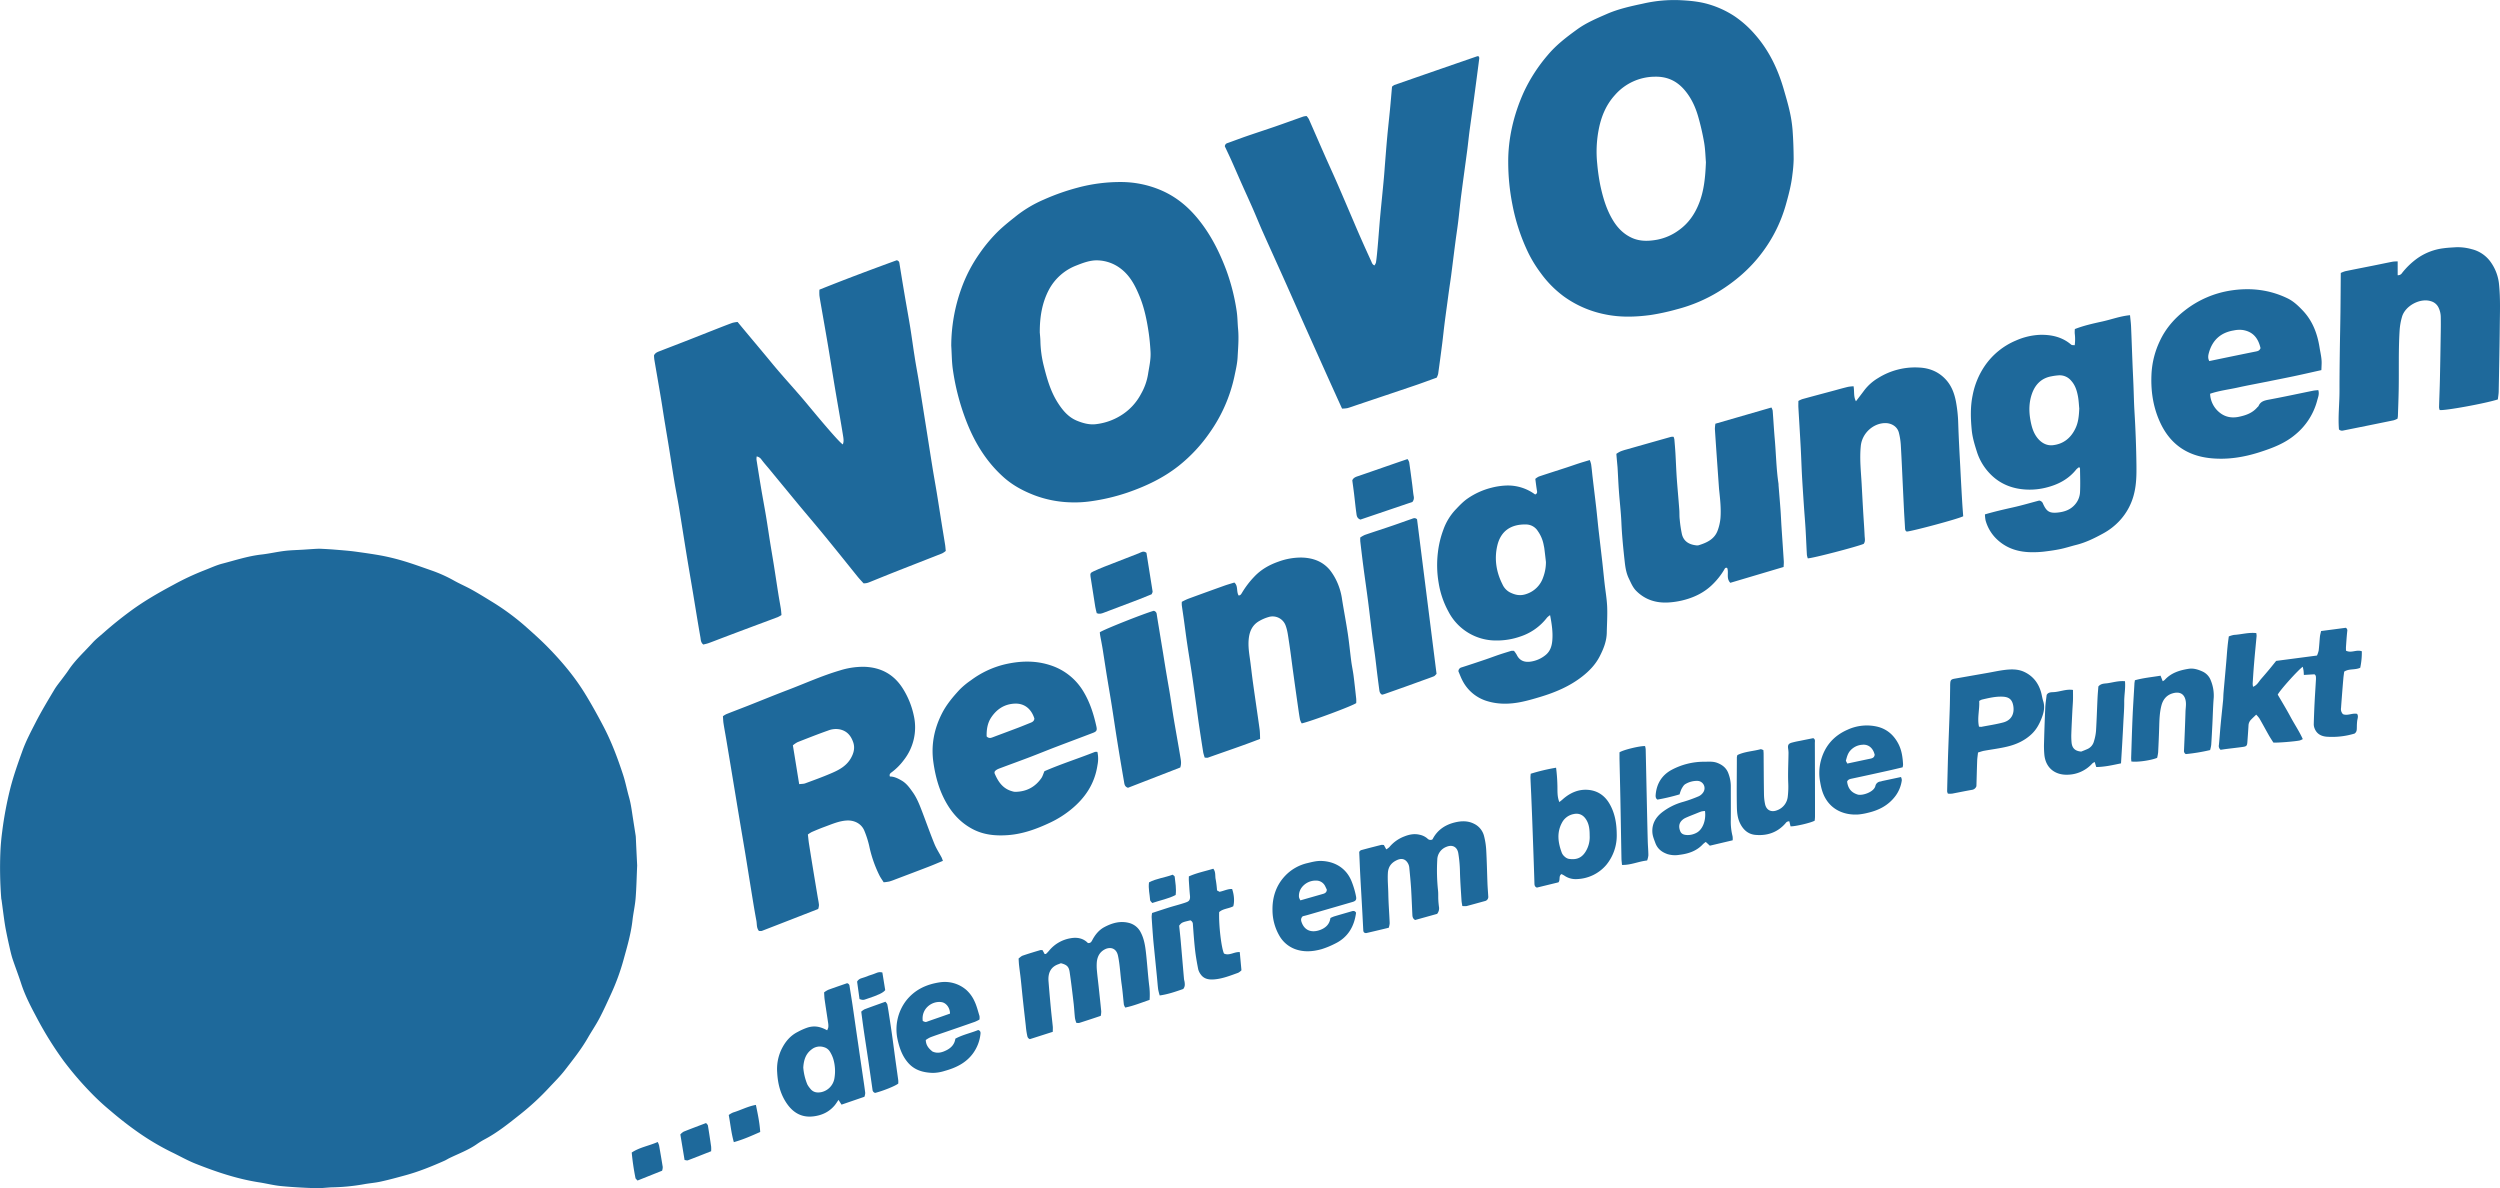 <svg xmlns="http://www.w3.org/2000/svg" viewBox="0 0 2000 950.58"><defs><style>.cls-1{fill:#1e699b;}</style></defs><g id="Ebene_2" data-name="Ebene 2"><g id="Ebene_2-2" data-name="Ebene 2"><path class="cls-1" d="M509.73,692.36c-.39,8.88-.55,17.54-1.23,26.16-.47,5.93-1.84,11.8-2.51,17.72-1.2,10.61-4.17,20.82-7,31a179.47,179.47,0,0,1-9.89,27.36c-3.05,6.67-6.06,13.36-9.46,19.85-2.84,5.42-6.31,10.51-9.37,15.82C465,839.48,458.41,847.69,452,856c-3.88,5.05-8.49,9.56-12.85,14.24a204.69,204.69,0,0,1-22.57,20.9c-9.26,7.35-18.46,14.84-29,20.4a62.2,62.2,0,0,0-6.45,4c-6.74,4.65-14.41,7.43-21.7,11-1.31.64-2.55,1.47-3.88,2.06-10.21,4.51-20.54,8.73-31.34,11.66-6.51,1.77-13,3.58-19.59,5-4.38,1-8.91,1.28-13.34,2.1A161.8,161.8,0,0,1,266,949.87c-4.52.11-9,.84-13.54.68-9.18-.31-18.37-.8-27.51-1.68-5.77-.55-11.44-2-17.19-2.92-17.79-2.7-34.72-8.41-51.33-15-6.66-2.65-12.93-6.28-19.42-9.37a203.69,203.69,0,0,1-25.77-15.22,284.45,284.45,0,0,1-22.7-17.6,190.87,190.87,0,0,1-16.11-14.9,262.85,262.85,0,0,1-21.53-25.17,278.66,278.66,0,0,1-21.49-34.53c-4.74-8.87-9.44-17.85-12.55-27.53-2.15-6.66-4.72-13.19-6.92-19.84-1-3.14-1.71-6.4-2.44-9.62-1-4.38-1.93-8.78-2.79-13.18-.56-2.86-1-5.74-1.41-8.63-.7-5-1.33-10-2-15-.07-.52-.26-1-.3-1.56a315.45,315.45,0,0,1-.7-37c.23-5.55.74-11.1,1.47-16.6a292.49,292.49,0,0,1,6.51-34.68c2.62-10.19,6.12-20.05,9.68-29.92,2.8-7.78,6.64-15,10.38-22.33,4.6-9,9.82-17.66,15-26.33,2-3.41,4.66-6.47,7-9.69,1.49-2,3.05-4,4.46-6.13C60.21,528,67.49,521.46,74,514.27c2.66-2.95,5.88-5.4,8.87-8.06,7-6.2,14.24-12,21.78-17.54,10.89-8,22.55-14.64,34.42-21a208.21,208.21,0,0,1,24.21-11.34c4.85-1.84,9.58-4.13,14.57-5.42,10.39-2.7,20.62-6.09,31.38-7.3,6.19-.7,12.3-2.14,18.49-2.89,5-.61,10-.67,15.06-1,3.44-.22,6.88-.48,10.32-.66a40.36,40.36,0,0,1,4.4,0c3.59.19,7.18.38,10.75.68,5.29.44,10.6.83,15.86,1.52,7.23,1,14.47,2,21.63,3.33a177.48,177.48,0,0,1,17.74,4.42c7.23,2.19,14.35,4.79,21.49,7.28a111.85,111.85,0,0,1,18.19,8.16c4.63,2.61,9.55,4.69,14.2,7.27,5.24,2.91,10.34,6.06,15.45,9.2a195.33,195.33,0,0,1,26.47,19.23c6.8,6,13.56,12,19.87,18.52,10.78,11.09,20.68,22.95,28.8,36.15,5.23,8.51,10.06,17.25,14.71,26.11,6.52,12.42,11.4,25.46,15.75,38.72,1.94,5.89,3.09,12,4.79,18,1.57,5.51,2.25,11.17,3.13,16.79.73,4.72,1.48,9.42,2.21,14.14.08.52.1,1.06.13,1.59C509,677.69,509.38,685.13,509.73,692.36Z"/><path class="cls-1" d="M523.22,284.27c1-2,2.65-2.61,4.25-3.24,6.94-2.7,13.9-5.35,20.83-8.06,8.68-3.39,17.33-6.83,26-10.24,3.84-1.5,7.67-3,11.55-4.42a25.05,25.05,0,0,1,4.22-.74c9.16,11.1,18.43,22,27.57,33.11s19,21.57,28.17,32.63c14.37,17.36,26,30.84,28.44,32.22,1-2.36.54-4.79.18-7.07-1.89-11.79-4-23.56-6-35.34s-3.87-23.87-5.87-35.79c-1.69-10.08-3.49-20.15-5.24-30.22-.61-3.54-1.27-7.06-1.78-10.61a37.27,37.27,0,0,1,0-4.77c20.49-8.25,41.23-16,61.77-23.5a2.49,2.49,0,0,1,2.22,2.35c1.33,8.25,2.67,16.5,4.07,24.74,1.51,8.9,3.15,17.78,4.6,26.68,1.23,7.61,2.22,15.25,3.43,22.86,1,6.69,2.3,13.35,3.4,20,1,6.29,2,12.59,3,18.88q1.74,11,3.49,22c1.51,9.57,3,19.15,4.54,28.72,1.08,6.68,2.31,13.34,3.4,20,1.31,8,2.53,16,3.81,24,.92,5.77,1.9,11.53,2.81,17.3.25,1.56.34,3.15.53,5a16.13,16.13,0,0,1-2.89,1.95c-11.88,4.71-23.79,9.32-35.67,14-6.93,2.73-13.84,5.53-20.74,8.33-2,.79-3.87,1.78-6.49,1.6-1.53-1.72-3.28-3.53-4.86-5.48-5-6.19-10-12.45-15-18.65-4.78-5.9-9.55-11.8-14.39-17.65-5.35-6.45-10.78-12.84-16.15-19.27-3.83-4.6-7.63-9.24-11.43-13.86q-7-8.47-14-17c-2-2.36-4-4.64-5.83-7.1a5.92,5.92,0,0,0-3.8-2.49,12.26,12.26,0,0,0-.16,2.59c1.24,7.86,2.49,15.72,3.81,23.57,1.22,7.2,2.59,14.37,3.79,21.57s2.24,14.44,3.39,21.65c.93,5.77,1.94,11.53,2.86,17.31,1.23,7.74,2.38,15.5,3.61,23.25.62,3.93,1.35,7.85,2,11.79.26,1.68.35,3.39.53,5.17a24.77,24.77,0,0,1-3,1.66c-7.22,2.73-14.45,5.39-21.68,8.1q-11.19,4.18-22.36,8.42c-3.73,1.42-7.44,2.89-11.18,4.25-1.47.53-3,.82-4.31,1.17-2.12-1.67-2-3.88-2.32-5.74-2.08-11.77-3.95-23.58-5.91-35.37-1.77-10.62-3.61-21.22-5.34-31.83-2-12.33-3.9-24.67-5.93-37-1.13-6.81-2.52-13.58-3.65-20.39-1.47-8.78-2.78-17.58-4.2-26.37-1-6.3-2.1-12.58-3.11-18.88C531,333.16,530,326.06,528.82,319c-1.75-10.48-3.6-20.94-5.37-31.42A29.58,29.58,0,0,1,523.22,284.27Z"/><path class="cls-1" d="M761,276.58a136.19,136.19,0,0,1,8.08-45.73,117.55,117.55,0,0,1,14.68-28.23,120.73,120.73,0,0,1,15.73-18.52c4.35-4.08,9.07-7.79,13.74-11.52a98.65,98.65,0,0,1,21.91-12.94A179.43,179.43,0,0,1,862.59,150a131.54,131.54,0,0,1,33.92-4.38A81.74,81.74,0,0,1,928.36,152c13.12,5.53,23.41,14.38,32,25.59,9,11.64,15.37,24.55,20.54,38.17a164.31,164.31,0,0,1,8.38,32.76c.77,4.84.73,9.81,1.19,14.71.71,7.59,0,15.15-.39,22.7-.28,5-1.47,10-2.49,14.91a122.14,122.14,0,0,1-19.85,45.31,123.58,123.58,0,0,1-24.72,26.48c-12.23,9.68-26.11,16.28-40.81,21.36a159,159,0,0,1-29.41,7,91.33,91.33,0,0,1-16.73.87,88.59,88.59,0,0,1-28.37-5.59c-9-3.45-17.42-7.92-24.68-14.38-13.3-11.85-22.47-26.45-29.11-42.83a187,187,0,0,1-11.68-43.78C761.38,289.13,761.42,282.82,761,276.58Zm70.8-11c.17,2.3.45,4.8.52,7.3a89.42,89.42,0,0,0,2.66,19.7c2.56,10.19,5.38,20.3,11.08,29.34,4,6.3,8.58,11.87,15.69,14.74,4.58,1.85,9.4,3.19,14.36,2.74a48.13,48.13,0,0,0,20.56-7,44.56,44.56,0,0,0,16.15-17.28,46.75,46.75,0,0,0,5.6-15.7c.93-6,2.39-12,2-18.16-.29-5-.72-10-1.45-15-1.45-9.86-3.4-19.63-7.18-28.91-3.48-8.55-7.59-16.69-15.24-22.48a31.86,31.86,0,0,0-18.08-6.57c-6.11-.28-11.79,1.89-17.35,4.08a41.87,41.87,0,0,0-22,19.44C833.64,242.22,831.8,253.62,831.83,265.54Z"/><path class="cls-1" d="M1206.58,129.75c-.13-18.22,4.08-37.45,12.33-55.78a129.76,129.76,0,0,1,19.42-30.07c6.78-8.07,15-14.31,23.41-20.4,7.24-5.26,15.52-8.74,23.71-12.32,9.35-4.08,19.2-6.21,29.09-8.32A111.25,111.25,0,0,1,1343.46.11c8,.39,16,1.06,23.64,3.36a76.69,76.69,0,0,1,20.25,9.33,83.46,83.46,0,0,1,16.39,14.5c11.47,12.93,18.63,28.06,23.36,44.48,1.66,5.75,3.37,11.49,4.66,17.33a105.2,105.2,0,0,1,2.3,15c.57,7.7.82,15.44.87,23.16a108.59,108.59,0,0,1-1,12.32c-.89,8.22-3,16.18-5.23,24.12a115.61,115.61,0,0,1-19,38.36c-9.54,12.8-21.44,23-34.91,31.28a122.47,122.47,0,0,1-33,14,177.56,177.56,0,0,1-21.4,4.67c-12.31,1.65-24.68,2-37-.68a84.42,84.42,0,0,1-32.25-14.14,85.3,85.3,0,0,1-18.45-18.62A103.88,103.88,0,0,1,1223,203a155.91,155.91,0,0,1-13.06-39.25A175.76,175.76,0,0,1,1206.58,129.75Zm158.16,0c-.39-4.59-.49-10.22-1.43-15.71a196.71,196.71,0,0,0-4.6-20.2c-2.17-7.71-5.37-14.95-10.59-21.26-6.36-7.71-14.19-11.47-24.28-11.22a42.81,42.81,0,0,0-31.91,14.69c-7.4,8.15-11.26,18-13.16,28.62a93.23,93.23,0,0,0-1,26.22,158,158,0,0,0,2.63,18.13c2.13,9.64,4.91,19,10.16,27.53,3.73,6.06,8.59,10.89,15.1,13.8s13.35,2.62,20,1.42a43,43,0,0,0,17.39-7.61c7.66-5.45,12.74-12.79,16.12-21.35C1363.27,152.54,1364.26,141.69,1364.74,129.76Z"/><path class="cls-1" d="M1073.65,326.88c-1.62-3.55-3.06-6.68-4.47-9.82q-3.63-8-7.23-16-8.91-19.85-17.8-39.71c-5.53-12.39-11-24.8-16.54-37.19-5.82-13-11.73-25.94-17.52-38.94-2.66-6-5.07-12-7.69-18-2.88-6.57-5.88-13.09-8.8-19.64s-5.65-12.92-8.53-19.35c-1.74-3.88-3.59-7.7-5.19-11.13a2.79,2.79,0,0,1,2.16-2.65c5-1.78,10-3.69,15-5.43,7.67-2.64,15.39-5.14,23.05-7.78s15-5.33,22.57-8a15.15,15.15,0,0,1,2.61-.42,14.29,14.29,0,0,1,1.81,2.46c4.25,9.62,8.42,19.27,12.67,28.89,3.38,7.67,6.91,15.28,10.26,23,4.47,10.25,8.82,20.54,13.23,30.81,2,4.77,4.08,9.54,6.18,14.28q3.72,8.4,7.56,16.73c.53,1.15.8,2.58,2.58,3.34a7.93,7.93,0,0,0,1.18-2.21c.4-2.36.64-4.74.88-7.12.33-3.31.61-6.62.89-9.93.57-6.89,1.07-13.79,1.7-20.68.93-10,2-20.1,2.91-30.15.36-3.84.6-7.69.91-11.54.57-7,1.09-14,1.74-21.06.68-7.41,1.52-14.8,2.24-22.21.58-6.07,1.08-12.16,1.61-18.09a10,10,0,0,1,1.89-1.35q33.15-11.55,66.32-23c.32-.11.75.1,1.3.2a5,5,0,0,1,.29,1.48c-.68,5.4-1.4,10.8-2.11,16.2-.89,6.72-1.77,13.44-2.68,20.16-1,7.24-2,14.47-3,21.71-.67,5.14-1.17,10.3-1.84,15.43-1.53,11.59-3.17,23.17-4.66,34.77-1,7.51-1.68,15.05-2.6,22.57-.67,5.4-1.51,10.77-2.21,16.17-1.17,8.95-2.26,17.91-3.42,26.86-.5,3.82-1.11,7.62-1.64,11.44-.48,3.42-.93,6.84-1.39,10.26-.76,5.66-1.56,11.31-2.27,17-.65,5.14-1.16,10.29-1.81,15.43q-1.56,12.24-3.27,24.47a14,14,0,0,1-1.19,3c-5.69,2-11.28,4.15-16.94,6.07-15.48,5.26-31,10.44-46.49,15.66-2.65.89-5.26,1.87-7.94,2.63A25.24,25.24,0,0,1,1073.65,326.88Z"/><path class="cls-1" d="M754.33,688.69c-4.26,1.75-8,3.38-11.86,4.85-8.68,3.35-17.4,6.63-26.11,9.93a50.72,50.72,0,0,1-4.89,1.73,37.64,37.64,0,0,1-4.53.62c-1.21-1.92-2.47-3.62-3.4-5.49a98.07,98.07,0,0,1-8.19-23.69,76.91,76.91,0,0,0-3.75-11.76c-2.24-5.85-8.05-8.84-14.24-8.47s-11.83,2.91-17.56,5c-3.49,1.27-6.93,2.72-10.35,4.19a23,23,0,0,0-3.14,2c.3,2.53.5,4.9.86,7.24q1.67,10.62,3.41,21.23c1.16,7.08,2.35,14.15,3.52,21.22.37,2.22.87,4.43,1.08,6.67a12.13,12.13,0,0,1-.63,3.23c-15.09,5.88-30.07,11.73-45.07,17.53a7.14,7.14,0,0,1-2.36,0c-2-2.44-1.5-5.43-2-8.09-1.8-9.52-3.27-19.11-4.84-28.67-1.37-8.4-2.68-16.8-4.06-25.19-1.5-9-3.06-18.06-4.57-27.1q-1.74-10.41-3.45-20.83-1.82-11-3.64-22-1.8-10.8-3.6-21.61c-.71-4.19-1.5-8.36-2.15-12.55-.28-1.82-.31-3.68-.47-5.71a19.23,19.23,0,0,1,2.78-1.68c5.81-2.31,11.66-4.51,17.47-6.8,10.52-4.15,21-8.46,31.54-12.47,13.92-5.29,27.51-11.48,41.83-15.68a61.87,61.87,0,0,1,19.23-2.91c13.62.38,24.22,6.15,31.41,17.94a66,66,0,0,1,8.41,21,42.41,42.41,0,0,1-8,35.73,47.17,47.17,0,0,1-9.85,9.85c-1,.73-1.86,1.57-1.24,3.25,3.44,0,6.5,1.55,9.48,3.3,3.8,2.22,6.27,5.69,8.73,9.17,3.58,5,5.73,10.78,7.91,16.49,3.17,8.33,6.15,16.73,9.51,25,1.55,3.78,3.84,7.26,5.77,10.89C753.63,686.72,753.85,687.46,754.33,688.69Zm-115-61.37c2-.25,3.52-.16,4.82-.64,6.85-2.53,13.72-5,20.45-7.89,6.39-2.7,12.51-5.84,16.17-12.35,2.29-4.07,3.29-8.21,1.81-12.57-1.74-5.11-4.76-9-10.59-10.33a16.72,16.72,0,0,0-9.37.84c-8.27,2.91-16.43,6.14-24.59,9.35a21.13,21.13,0,0,0-3.73,2.54C636,606.55,637.6,616.6,639.34,627.32Z"/><path class="cls-1" d="M1228.11,395.6c1.78-.74,1.68-1.81,1.45-3.11-.52-3-.86-6-1.31-9.38a13.11,13.11,0,0,1,2.86-1.89c7.43-2.49,14.91-4.85,22.36-7.28,3.28-1.07,6.52-2.24,9.81-3.3,2.74-.89,5.52-1.68,8.54-2.59a22.17,22.17,0,0,1,1.07,3.33c.42,2.9.7,5.81,1,8.71,1,8.7,2.09,17.4,3.09,26.1.66,5.81,1.2,11.64,1.84,17.45,1,8.58,2,17.16,3,25.74.63,5.68,1.18,11.37,1.81,17,.71,6.34,1.82,12.65,2.1,19,.29,6.9-.17,13.83-.31,20.75s-2.61,13-5.66,18.94c-3.35,6.52-8.25,11.65-14,16.14-10,7.82-21.49,12.68-33.53,16.31-5.21,1.57-10.45,3.11-15.78,4.15-8.7,1.71-17.52,1.9-26.09-.6a32.62,32.62,0,0,1-20.44-16.73c-1.28-2.45-2.22-5.08-3.19-7.32a3.26,3.26,0,0,1,2.53-3.11c6.45-2.05,12.87-4.2,19.28-6.37,3.66-1.24,7.26-2.62,10.91-3.85,3.15-1.06,6.32-2,9.51-3a8.85,8.85,0,0,1,2.22,0,22.1,22.1,0,0,1,2.18,3.11c2.41,5.07,6.66,6.27,11.66,5.42a24.39,24.39,0,0,0,11.48-5.21c3.61-2.95,4.9-7,5.31-11.25.64-6.78-.35-13.47-1.74-20.65a15,15,0,0,0-2.41,1.94,44.47,44.47,0,0,1-21.51,15.2,56.81,56.81,0,0,1-19.17,3.15,42.79,42.79,0,0,1-38.3-23.27,70.83,70.83,0,0,1-7.71-22.53,84.65,84.65,0,0,1-.65-24.63,76.68,76.68,0,0,1,4.35-18.15,45.83,45.83,0,0,1,9.87-16.22c3-3.15,6-6.35,9.64-8.85a58.84,58.84,0,0,1,18.8-8.52,56.6,56.6,0,0,1,11.4-1.78A36.52,36.52,0,0,1,1228.11,395.6Zm8.64,54c-.41-3.56-.81-7.13-1.26-10.69-.14-1.18-.46-2.34-.66-3.51a28,28,0,0,0-4.57-10.54,11.16,11.16,0,0,0-9.37-5.28c-11.87-.31-20.17,5-23,16.72-2.55,10.68-.94,21.2,4,31a13.56,13.56,0,0,0,5.76,6.45c4.42,2.27,8.61,3.22,13.7,1.36a21,21,0,0,0,13.23-13.38A34.5,34.5,0,0,0,1236.75,449.65Z"/><path class="cls-1" d="M1663.38,373.67a13.3,13.3,0,0,0-2.27,1.78c-6.34,8-14.76,12.32-24.51,14.7a53.67,53.67,0,0,1-14.24,1.55c-12-.32-22.5-4.34-30.74-13.12a44.56,44.56,0,0,1-10.07-17.06c-1.81-5.72-3.58-11.4-4.16-17.42-.89-9.32-1.19-18.6.72-27.84a62.58,62.58,0,0,1,9.63-23.43,56.92,56.92,0,0,1,25.06-20.43,52.77,52.77,0,0,1,19.3-4.54c8.73-.18,17.21,1.57,24.28,7.39,1,.85,1,.84,3.4.91a37.44,37.44,0,0,0,0-9.46,28.75,28.75,0,0,1,.1-3.45c7.37-2.88,14.77-4.47,22.13-6.1s14.22-4.26,22-5c.3,3.14.7,6,.83,8.88.42,9.58.73,19.17,1.12,28.76.23,6,.54,12,.78,18,.29,7,.4,14.12.82,21.16q1.31,21.56,1.59,43.13c.08,7.45,0,14.84-1.72,22.15a48.38,48.38,0,0,1-12,22.61,51.25,51.25,0,0,1-12.94,9.94c-6.84,3.75-13.89,7.24-21.56,9.15-4.25,1.06-8.43,2.45-12.72,3.34s-8.9,1.53-13.38,2.06a76.87,76.87,0,0,1-9.11.44c-10.3,0-19.74-2.66-27.54-9.73a32.86,32.86,0,0,1-9.72-15.74,28.77,28.77,0,0,1-.5-4.8c7.65-2.24,15-3.93,22.38-5.58s14.39-3.74,21-5.47a3.74,3.74,0,0,1,3.1,2.57c2.7,6,5,7.66,11.43,7.05,5.34-.51,10.38-2.09,14.15-6.48a16.15,16.15,0,0,0,4-9.8c.32-6.25.07-12.53,0-18.79C1664.06,374.71,1663.83,374.48,1663.38,373.67Zm0-47.17c-.25-2.4-.38-6.14-1.08-9.78-.86-4.42-2.21-8.73-5.42-12.2a11.9,11.9,0,0,0-9.5-4.28,46.66,46.66,0,0,0-6.3.83c-7.83,1.41-12.75,6.38-15.38,13.54-2.56,7-2.67,14.26-1.34,21.59.94,5.16,2.31,10.09,5.66,14.27,3.13,3.89,7.37,6.2,12.15,5.7,8.37-.88,14.38-5.58,18.08-13.24C1662.62,338.12,1663.17,333,1663.42,326.5Z"/><path class="cls-1" d="M1293.08,363.08a25,25,0,0,1,3.25-1.93,43.75,43.75,0,0,1,4.94-1.59q17.81-5.07,35.62-10.09a8.34,8.34,0,0,1,2,0,12.59,12.59,0,0,1,.6,2c.32,3.71.64,7.42.86,11.13.39,6.76.61,13.53,1.09,20.28.59,8.35,1.4,16.69,2,25,.2,2.53,0,5.08.33,7.6a97.42,97.42,0,0,0,1.75,11.79c1.38,5.81,5.71,8.34,11.35,9a5.11,5.11,0,0,0,2-.05c6.67-2.07,12.86-4.89,15.37-12.11a38.85,38.85,0,0,0,2.14-9.67c.55-7.32-.22-14.63-1-21.92-.07-.65-.14-1.3-.19-1.95q-.9-12.74-1.8-25.47c-.51-7.3-1-14.6-1.48-21.9a29.53,29.53,0,0,1,.41-4.23L1417.14,326a9.06,9.06,0,0,1,1,2.51c.59,7.56,1,15.14,1.66,22.69,1.06,11.92,1.21,23.92,3,35.78.07.53,0,1.07.07,1.6.52,6.49,1.08,13,1.55,19.48.32,4.35.48,8.71.76,13.07.61,9.29,1.27,18.59,1.86,27.89.09,1.42-.09,2.86-.15,4.56l-42.64,12.67c-3.52-3.64-1-8.24-2.51-11.9-1.57-.55-1.93.64-2.45,1.52a57,57,0,0,1-8.84,11.27c-7,7.05-15.55,11.07-25,13.29a63.21,63.21,0,0,1-10.25,1.52c-10,.69-19-2-26.22-9.25-2.8-2.81-4.22-6.44-5.9-9.88-2-4.09-2.77-8.59-3.27-13.09-1.17-10.55-2.25-21.11-2.7-31.73-.36-8.5-1.42-17-2-25.44-.46-6.24-.69-12.5-1.08-18.75C1293.72,370.32,1293.38,366.89,1293.08,363.08Z"/><path class="cls-1" d="M1008.08,591.1c-14,5.47-28,10.1-41.86,15.07a7.1,7.1,0,0,1-2.52-.16c-.42-1.61-1-3.1-1.21-4.64q-1.69-10.62-3.27-21.26c-.88-6.05-1.66-12.11-2.51-18.16-1.06-7.64-2.08-15.27-3.22-22.9-1.17-7.88-2.51-15.74-3.68-23.63-1-6.57-1.8-13.16-2.72-19.75-.53-3.81-1.13-7.62-1.65-11.43a22.39,22.39,0,0,1,0-2.77,52.52,52.52,0,0,1,4.9-2.36q14.41-5.31,28.87-10.47c2.62-.94,5.3-1.69,8.26-2.61,3.21,2.67,1.46,7.06,3.42,10.35,1.49,0,2.1-1.12,2.77-2.26a71.57,71.57,0,0,1,9.64-12.65c5.45-5.82,12.05-9.56,19.45-12.15a52.38,52.38,0,0,1,18.33-3.28c8.92.17,16.83,2.9,22.71,9.84a45.63,45.63,0,0,1,5.61,9.15,50.71,50.71,0,0,1,4.31,14.88c1.45,9,3.18,18,4.55,27.08,1.1,7.36,1.79,14.78,2.76,22.15.51,3.81,1.34,7.58,1.83,11.39.8,6.19,1.46,12.4,2.13,18.61a30.91,30.91,0,0,1,0,3.32c-3.15,2.32-35.61,14.41-43.6,16.27a13,13,0,0,1-1.36-3c-.62-3.26-1.07-6.55-1.54-9.84q-2-14-3.93-28c-1.14-8.29-2.13-16.6-3.42-24.87-.67-4.31-1.12-8.65-2.71-12.83a11.09,11.09,0,0,0-13.74-6.51,32.92,32.92,0,0,0-7.32,3.16c-5.12,2.92-7.51,7.61-8.26,13.37-.68,5.19-.1,10.27.63,15.39,1,6.84,1.69,13.71,2.65,20.56,1.74,12.5,3.61,25,5.34,37.48C1008,586,1008,588.42,1008.08,591.1Z"/><path class="cls-1" d="M1998.28,319.54c-10.25,3.28-42.66,9.16-46.53,8.48a8.28,8.28,0,0,1-.51-2.17c.21-7.59.54-15.18.7-22.77.28-12.66.47-25.31.67-38,.06-3.74.08-7.47,0-11.21a18,18,0,0,0-1.92-8.09,9.59,9.59,0,0,0-6-4.82c-8.61-2.77-20.58,3.72-23.08,12.49a50.66,50.66,0,0,0-1.92,11c-1,16-.43,31.94-.74,47.91-.13,6.76-.4,13.52-.62,20.27,0,.66-.17,1.31-.31,2.31a17,17,0,0,1-3.13,1.31q-19.72,4.06-39.48,8c-1.26.25-2.63.74-4.24-.71-.84-10.08.45-20.55.43-31s.1-20.81.24-31.22.39-21,.52-31.51.17-20.74.26-31.44a23.26,23.26,0,0,1,3.68-1.42c7.68-1.59,15.39-3.08,23.08-4.62,5-1,9.89-2.06,14.86-3a30.81,30.81,0,0,1,3.9-.21v11.06a3.78,3.78,0,0,0,3.54-1.83A60.64,60.64,0,0,1,1933.4,207a46.17,46.17,0,0,1,21.72-8.43c3.16-.43,6.36-.56,9.54-.77a40.59,40.59,0,0,1,12.63,1.52,26.17,26.17,0,0,1,15,9.95,36.72,36.72,0,0,1,7,18.83c1.08,11.07.63,22.11.53,33.17-.17,17.32-.53,34.65-.87,52C1998.91,315.35,1998.51,317.44,1998.28,319.54Z"/><path class="cls-1" d="M1570.57,413c-3.9,2.14-40.94,12-45.15,12.26-1.14-.53-1.33-1.52-1.39-2.65-.21-4.25-.51-8.5-.74-12.75-.32-6.25-.61-12.5-.91-18.75-.56-11.7-1.05-23.39-1.73-35.07a53.62,53.62,0,0,0-1.53-9.83c-1.23-5-5.91-7.59-10.38-7.72-9.52-.28-19.08,7.62-20.12,18.43-1,10.11.13,20.15.7,30.21.39,7.05.75,14.1,1.16,21.14.39,6.77.91,13.53,1.22,20.3.1,2.2.79,4.55-.79,6.56-6.27,2.49-40.8,11.5-44.67,11.56a14.05,14.05,0,0,1-.72-2.77c-.38-6.52-.63-13-1-19.55s-.94-13-1.38-19.49c-.52-7.57-1-15.13-1.46-22.7-.44-8.11-.69-16.24-1.12-24.35-.57-10.63-1.24-21.25-1.85-31.87-.08-1.56,0-3.12,0-5.19a19,19,0,0,1,3.19-1.49c8.59-2.36,17.19-4.65,25.79-6.95,3.6-1,7.19-2,10.81-2.86a33.27,33.27,0,0,1,4.34-.45c.79,4.13-.16,8.13,1.92,12,2.36-3.1,4.6-5.95,6.74-8.87a38.84,38.84,0,0,1,11-9.72,55.57,55.57,0,0,1,33.16-8.37c8.72.46,16.32,3.89,22,10.73,3.89,4.71,5.92,10.42,7.07,16.35a112.08,112.08,0,0,1,1.86,17.84c.38,11.57,1,23.13,1.63,34.69q.72,14.16,1.55,28.3C1570,405.64,1570.28,409.33,1570.57,413Z"/><path class="cls-1" d="M1857.1,296.09c-7.85,1.75-15.21,3.45-22.6,5s-14.84,3-22.27,4.5-14.61,2.79-21.87,4.41-14.89,2.47-22.28,5a20.25,20.25,0,0,0,7.3,14.79c4.56,3.86,9.92,4.86,15.76,3.64,5.58-1.17,10.78-3,14.64-7.5.35-.4.88-.71,1.08-1.17,1.51-3.51,4.42-4.32,7.93-5,11.89-2.19,23.71-4.77,35.57-7.17,1.37-.28,2.8-.33,4.27-.5,1,3.15-.21,5.72-.84,8.17a52.48,52.48,0,0,1-17.55,27.41c-8.37,7.07-18.29,10.78-28.44,14.05-12.91,4.16-26.2,6.25-39.74,4.8-18.5-2-31.91-11.27-39.87-28.4-5.94-12.8-7.74-26.23-6.93-40.06a69.38,69.38,0,0,1,6.64-25.31c4.66-10,11.68-18.06,20.37-24.71a79.15,79.15,0,0,1,36.31-15.62c15.74-2.45,31.08-.73,45.54,6.3,4.7,2.29,8.51,5.93,12.09,9.7,7.89,8.32,11.69,18.51,13.45,29.65.66,4.19,1.75,8.32,1.65,12.61C1857.27,292.35,1857.19,293.93,1857.1,296.09Zm-48.66-17.62c-.17-.6-.34-1.23-.52-1.86-2.07-7-6.27-11.43-13.78-12.62a21.79,21.79,0,0,0-7.1.35c-10.33,1.67-17,7.58-19.87,17.7-.6,2.14-1.06,4.38.24,6.82l10.08-2.1c9.1-1.87,18.19-3.77,27.3-5.58C1806.32,280.88,1807.65,280.52,1808.44,278.47Z"/><path class="cls-1" d="M795.78,617.19c-.07.56-.28,1-.15,1.34,2.79,6.72,6.59,12.48,14.19,14.5a8.56,8.56,0,0,0,2.33.44c8.88-.09,15.93-3.75,21-11.05,1-1.5,1.5-3.39,2.38-5.44,13.09-5.73,26.94-10.09,40.39-15.44a6.1,6.1,0,0,1,2,0A25.3,25.3,0,0,1,878,612c-2.18,14.84-9.8,26.37-21.37,35.73a80.53,80.53,0,0,1-16.5,10.35c-10.86,5.13-22.09,9.24-34.25,10.05-9.65.64-19-.23-27.77-4.86-9-4.75-15.63-11.71-20.71-20.41-5.95-10.17-9-21.25-10.66-32.78-2-13.72.45-26.65,6.66-39,3.63-7.24,8.72-13.34,14.12-19.19a60.5,60.5,0,0,1,9.2-7.64,74.49,74.49,0,0,1,26.87-12.71c12.13-2.85,24.28-3.33,36.26.51A47.64,47.64,0,0,1,867,553.66c5.09,8.57,8,17.92,10.13,27.58.66,3,.14,4-2.9,5.11-10.05,3.85-20.15,7.6-30.2,11.45-6.83,2.62-13.6,5.41-20.43,8-7.58,2.89-15.21,5.64-22.81,8.49C798.94,615,797,615.6,795.78,617.19Zm-6.47-28.08a3.51,3.51,0,0,0,4,1c1.14-.35,2.24-.82,3.36-1.24,6.07-2.27,12.16-4.53,18.23-6.84,3.22-1.23,6.4-2.56,9.6-3.83,1.55-.62,2.88-1.41,3-3.39-.11-.31-.22-.69-.36-1.06-2.71-7.35-8.28-11.17-15.33-10.85-8.24.37-14.33,4.37-18.8,11C789.87,578.6,789.21,583.94,789.31,589.11Z"/><path class="cls-1" d="M1851.54,539.44l-8.45.51c-.1-1.44-.12-2.47-.26-3.47s-.39-1.93-.64-3.08c-3.91,2.79-18.1,18.59-20,22.29,3.31,5.71,6.91,11.6,10.16,17.68s7,11.54,9.88,17.9a13.17,13.17,0,0,1-2.39,1.09c-3.54.81-18.19,2-21.15,1.68-1.07-1.71-2.4-3.68-3.57-5.73-2.57-4.51-5-9.1-7.61-13.6a21.11,21.11,0,0,0-2.56-3c-1.64,1.59-3,2.85-4.28,4.19a7,7,0,0,0-1.88,4.71c-.24,4.38-.58,8.76-.9,13.14-.21,2.79-.68,3.38-3.6,3.78-4.34.61-8.7,1.08-13,1.62-1.57.2-3.14.45-4.79.69a3.84,3.84,0,0,1-1.38-3.86c.55-5.29.86-10.6,1.36-15.9.62-6.62,1.36-13.22,2-19.84.19-2,.17-4,.34-6,.72-8.33,1.5-16.67,2.22-25,.35-4,.59-8,1-11.92.24-2.64.61-5.26,1-8.16a19.37,19.37,0,0,1,4.19-1.24c5.89-.34,11.7-2.14,17.8-1.44a12.47,12.47,0,0,1,.25,2.27c-.66,7.28-1.41,14.55-2,21.84-.47,5.43-.81,10.87-1.15,16.31a14.87,14.87,0,0,0,.31,2.54c3.32-1.28,4.61-4.22,6.57-6.44s4-4.62,6-7,3.86-4.74,5.91-7.28l32.66-4.29a20.1,20.1,0,0,0,1.36-4c.46-3.69.64-7.42,1-11.13.15-1.41.57-2.79.92-4.47l19.81-2.61a2.55,2.55,0,0,1,1.12,2.81c-.44,4.1-.71,8.22-1,12.33-.07,1,0,2.09,0,3.16,4.22,2.23,8.33-1.11,12.67.51a58.92,58.92,0,0,1-1.27,13.17c-4.35,2-9,.53-12.84,3.13-.23,1.88-.53,3.71-.68,5.55q-1,11.72-1.84,23.46a5.77,5.77,0,0,0,1.56,5c3.64,1.51,7.42-1.08,11.28-.26,1.19,1.79.41,3.54.11,5.36a42.54,42.54,0,0,0-.3,5.19c-.09,1.84.2,3.81-1.87,5.24a61.76,61.76,0,0,1-22.24,2.5c-4.56-.38-8.17-2.35-9.8-6.93a8.77,8.77,0,0,1-.56-3.11c.16-5.72.37-11.44.66-17.15.32-6.38.77-12.76,1.12-19.14C1852.71,541.75,1853,540.33,1851.54,539.44Z"/><path class="cls-1" d="M879.84,505.84c2.81-2.12,35.5-15.07,43.16-17.2a3,3,0,0,1,2.39,2.8c.52,3.41,1.09,6.81,1.65,10.21q1.69,10.39,3.42,20.8c1,6.28,2,12.56,3.08,18.83.76,4.58,1.61,9.14,2.34,13.71,1.1,6.81,2.06,13.65,3.2,20.45,1.72,10.2,3.59,20.36,5.27,30.56.4,2.46.89,5-.14,8l-41.8,16.22c-2.89-.88-2.9-3.29-3.25-5.27q-2.86-16.44-5.5-32.94c-1.5-9.3-2.83-18.63-4.31-27.93-1.35-8.52-2.84-17-4.22-25.53-1-6.41-2-12.85-3-19.27-.6-3.66-1.35-7.3-2-10.95C880,507.56,879.93,506.77,879.84,505.84Z"/><path class="cls-1" d="M1088.21,430a23.66,23.66,0,0,1,3.69-2.08c7.54-2.59,15.12-5,22.67-7.6,4.91-1.67,9.77-3.47,14.68-5.15,1.32-.45,2.72-1.32,4.39.28l15.6,123.65c-.81.75-1.36,1.63-2.14,1.94-3.33,1.32-6.73,2.48-10.1,3.7-4.24,1.54-8.49,3.09-12.74,4.61q-8.25,2.94-16.52,5.84c-.73.26-1.5.41-2.1.57-1.68-.91-2-2.34-2.2-3.81q-.84-6.32-1.64-12.64c-.61-5-1.15-10-1.8-15-.69-5.26-1.51-10.51-2.18-15.77-1.16-9.22-2.19-18.45-3.38-27.67s-2.54-18.39-3.75-27.6c-.88-6.71-1.66-13.43-2.46-20.15A29.66,29.66,0,0,1,1088.21,430Z"/><path class="cls-1" d="M919.67,799.91c-6.46,2.17-12.76,4.77-19.49,6.14a10.49,10.49,0,0,1-1.08-2.37c-.62-5.42-1-10.86-1.79-16.25-1.1-7.62-1.3-15.34-2.93-22.91-1.34-6.24-6.46-7.32-10.88-4.84-4,2.26-5.65,5.87-6.06,10.16a38.53,38.53,0,0,0,.11,6.79c.36,4.11.89,8.19,1.33,12.29.72,6.74,1.46,13.47,2.11,20.22a18.49,18.49,0,0,1-.39,3.54c-5.89,2-11.55,3.85-17.23,5.67a7.67,7.67,0,0,1-2.32-.1,21.94,21.94,0,0,1-1.06-3.71c-.43-3.7-.61-7.43-1-11.12-1-8.58-2-17.16-3.26-25.7-.65-4.49-2.32-5.92-7-7.14-.6.24-1.34.55-2.09.82-6.19,2.18-8.34,7.21-7.83,13.62q.88,11.13,1.94,22.24c.44,4.63,1,9.25,1.47,13.88.13,1.31,0,2.63,0,4.32l-18.32,5.85c-2.08-.8-2-2.52-2.33-3.84a60.13,60.13,0,0,1-.92-6.71c-.79-7-1.59-14-2.35-21-.59-5.56-1.11-11.12-1.71-16.67-.39-3.56-.92-7.11-1.32-10.68-.2-1.71-.26-3.45-.4-5.6,1-.75,2.08-1.89,3.35-2.33,4.65-1.6,9.37-3,14.08-4.41a6.13,6.13,0,0,1,1.73.06l1.65,3.06c.42,0,.95.09,1.17-.11a26.78,26.78,0,0,0,2.44-2.56,28.22,28.22,0,0,1,17.27-9.94c5.15-.92,10.09,0,13.75,3.83,2.15.26,2.84-1,3.55-2.36,2.27-4.33,5.37-8.11,9.66-10.39,6.19-3.29,12.84-5.2,19.95-3.25a14.47,14.47,0,0,1,9.23,7.73c2.5,4.82,3.37,10.08,4,15.37,1,8.71,1.55,17.47,2.56,26.18A57.14,57.14,0,0,1,919.67,799.91Z"/><path class="cls-1" d="M1169.86,724.81c-.26-1.72-.58-3.12-.66-4.53-.47-7.8-1.08-15.59-1.24-23.4a102.13,102.13,0,0,0-1.31-14.2c-.85-5.26-4.84-7.28-9.75-5.12a11.24,11.24,0,0,0-7.08,10.28,150.86,150.86,0,0,0,.62,24.69c.26,2.38.08,4.8.2,7.2.09,1.85.27,3.71.5,5.55a7,7,0,0,1-1.44,5.82L1132.1,736c-1.92-1.1-2.13-2.67-2.21-4.3-.33-6.91-.59-13.83-1-20.74-.37-5.7-.93-11.38-1.48-17.06a8.46,8.46,0,0,0-.92-3c-1.92-3.62-5-4.6-8.77-2.89-4.45,2-7.12,5.18-7.42,10.38-.33,5.6.25,11.14.35,16.71.14,7.83.78,15.66,1.1,23.49a15.38,15.38,0,0,1-.76,3.61c-6.13,1.47-12,2.91-18,4.26-.55.13-1.23-.3-1.76-.45a4.75,4.75,0,0,1-.57-1.24c-.33-5.85-.6-11.69-.93-17.54-.47-8.62-1-17.24-1.46-25.87-.35-6.61-.6-13.23-.9-19.92.51-.47.92-1.16,1.48-1.31,5.38-1.47,10.78-2.86,16.18-4.21a7.3,7.3,0,0,1,2.09.11c.57,1.06,1.13,2.06,1.9,3.47a13.08,13.08,0,0,0,2.49-1.84,28.76,28.76,0,0,1,11.88-8.49c3.84-1.53,7.82-2.39,12.07-1.43a13.9,13.9,0,0,1,6.39,3,3.35,3.35,0,0,0,4,.87,2.71,2.71,0,0,0,.42-.61c3.74-7.07,9.93-11.15,17.37-13,5.1-1.27,10.48-1.58,15.56,1a14.9,14.9,0,0,1,8.06,9.92,57.53,57.53,0,0,1,1.71,11c.5,8.9.67,17.83,1,26.75.14,3.45.43,6.9.63,10.35a3.41,3.41,0,0,1-2.74,3.85c-4.87,1.33-9.74,2.7-14.63,4A15.67,15.67,0,0,1,1169.86,724.81Z"/><path class="cls-1" d="M1582.42,602c-.27,2.49-.6,4.45-.67,6.42-.26,7.05-.42,14.11-.61,20.48a4.36,4.36,0,0,1-3.71,3c-5.23.92-10.44,2-15.66,3a20.05,20.05,0,0,1-3.47,0,7,7,0,0,1-.59-1.78c.11-5.33.26-10.65.39-16,.13-4.66.22-9.33.38-14,.43-12.1.92-24.19,1.32-36.29.19-5.73.22-11.47.32-17.21,0-.93,0-1.86.06-2.8.17-2.75.74-3.39,3.52-3.88l27.08-4.75c4-.71,8.08-1.6,12.16-2.14,5.72-.75,11.47-1,16.85,1.66,6.72,3.29,10.92,8.77,13,15.87.71,2.42,1,4.95,1.78,7.35,1.44,4.58.54,8.85-1.1,13.18-1.87,4.91-4.21,9.39-8.12,13.1-5.5,5.23-12.12,8.26-19.27,10-6.31,1.55-12.81,2.32-19.21,3.49C1585.49,601,1584.14,601.5,1582.42,602Zm.76-20.69a8.79,8.79,0,0,0,1.91.16c5.85-1.13,11.79-2,17.53-3.52,6.43-1.73,9.2-6.93,7.94-13.6-.9-4.72-3.33-6.73-8.24-7-5.8-.31-11.35,1.07-16.91,2.35a10.1,10.1,0,0,0-2.05,1.08C1583.8,567.51,1581.66,574.29,1583.18,581.3Z"/><path class="cls-1" d="M661.72,824.24a11.26,11.26,0,0,0,.93-2.43,13.11,13.11,0,0,0-.1-3.19c-.93-6.3-1.93-12.6-2.83-18.9-.26-1.83-.29-3.69-.44-5.81a19.26,19.26,0,0,1,3.36-2.08c5-1.83,10-3.52,15-5.26a2.4,2.4,0,0,1,2,2.25c.76,5,1.61,10,2.35,15,1.18,8,2.31,16,3.47,24,.67,4.61,1.37,9.2,2,13.8q1.42,9.66,2.84,19.32c.65,4.46,1.35,8.92,1.88,13.4a10,10,0,0,1-.65,3.08l-18.31,6.29c-.78-1.22-1.5-2.36-2.4-3.79-1.29,1.84-2.08,3.16-3.06,4.33-4.41,5.28-10.18,8-16.93,8.83-9.15,1.15-16-2.63-21.14-9.93-5.31-7.52-7.45-16.08-7.94-25.13a36.86,36.86,0,0,1,3.13-17.91c3-6.36,7.12-11.51,13.47-14.67a48,48,0,0,1,8-3.49C651.43,820.49,655.88,821.05,661.72,824.24ZM642.62,854a44.2,44.2,0,0,0,3.26,13.58,18.64,18.64,0,0,0,2.27,3.25c2.3,3.09,5.51,3.57,9,2.86a13.56,13.56,0,0,0,10.37-10.91,34.2,34.2,0,0,0-.93-15.74,25.16,25.16,0,0,0-2.69-5.76,8,8,0,0,0-4.69-3.52,10.52,10.52,0,0,0-10.1,1.91C644.48,843.21,643,848.16,642.62,854Z"/><path class="cls-1" d="M1224.56,619a152.79,152.79,0,0,1,20.3-4.83,132.36,132.36,0,0,1,1.05,13.77c.18,4.44-.36,9,1.57,13.73,1-.85,1.74-1.36,2.38-1.94,6.33-5.74,13.7-8.9,22.27-7.66,6.63,1,11.8,4.77,15.26,10.57,4.57,7.67,5.94,16.1,6,24.91a37,37,0,0,1-8.38,24.4,32.31,32.31,0,0,1-23.78,11.33,15.78,15.78,0,0,1-9.8-2.82,16.46,16.46,0,0,0-2.32-1.19c-2.4,1.73-.67,4.57-2.36,6.6l-17.2,4.2c-1.66-.55-2-1.85-2-3.45-.25-8.64-.57-17.28-.87-25.91q-.43-12.18-.88-24.36c-.25-6.79-.54-13.57-.82-20.36-.2-4.52-.44-9-.61-13.56C1224.32,621.38,1224.48,620.34,1224.56,619Zm47.17,49.4c0-4.47-.34-8.56-2.5-12.26-2.41-4.15-5.91-5.86-10.36-4.88a13.29,13.29,0,0,0-9.29,6.89c-4.36,8.06-3.11,16.16-.09,24.22a8.28,8.28,0,0,0,2.42,3.09,6.66,6.66,0,0,0,3.13,1.63c5,.72,9.76.1,13.38-5.68A22.14,22.14,0,0,0,1271.73,668.39Z"/><path class="cls-1" d="M943.33,740.53c.42,4.16.89,8.25,1.25,12.35.89,10.07,1.73,20.15,2.61,30.22.08.92.41,1.81.52,2.73.2,1.73.38,3.48-1.14,5.37-5.79,2-12,4.23-18.81,5.17a45.61,45.61,0,0,1-1.25-5c-.42-3.43-.65-6.89-1-10.33-.74-7.54-1.51-15.07-2.26-22.61-.29-2.9-.6-5.81-.82-8.73-.41-5.31-.8-10.62-1.11-15.93a19.86,19.86,0,0,1,.34-3.38c4.78-1.56,9.18-3,13.61-4.42,4.18-1.29,8.44-2.35,12.59-3.74,2.79-.93,4.54-1.55,4.11-5.77-.41-4-.63-8-.89-11.94-.07-1,0-2.09,0-3.39,6.33-2.86,13-4.13,19.56-6.15,2.15,2.7,1.29,5.83,1.92,8.55a79.29,79.29,0,0,1,1.06,8.8l2,1.11c3.47-.67,6.59-2.41,10.07-2.25,1.67,4.75,2,10.18.92,13.83-3.6,1.93-8.23,1.85-11.28,4.67-.4,10.44,1.76,28.75,3.87,33.13,4.21,2.06,8.11-1.5,12.62-1.13.46,5,.9,9.7,1.35,14.54a11.41,11.41,0,0,1-2.62,2c-6.26,2.23-12.48,4.75-19.17,5.28-4,.32-8.06-.16-10.71-3.86a11.9,11.9,0,0,1-2.1-4.23c-1-5.08-1.92-10.19-2.5-15.33-.78-6.87-1.25-13.77-1.76-20.66a3.4,3.4,0,0,0-2-3.16C945.55,737.87,945.4,737.94,943.33,740.53Z"/><path class="cls-1" d="M1386.12,672.24l-18.25,4.31c-.88-.81-1.9-1.78-3.25-3a18.48,18.48,0,0,0-2.25,1.78c-5.09,5.52-11.73,7.69-18.86,8.53a20.85,20.85,0,0,1-9.5-.56c-4.66-1.63-8.12-4.32-9.82-9.16-1-2.76-2.14-5.38-2.3-8.4-.36-6.61,2.56-11.65,7.4-15.6a48.23,48.23,0,0,1,17.37-8.69A110.47,110.47,0,0,0,1359,637a8.9,8.9,0,0,0,3.76-3.39,5.84,5.84,0,0,0-4.88-8.91,18.08,18.08,0,0,0-9.52,2.53c-1.37.73-2.31,2.46-3.14,3.92a25.13,25.13,0,0,0-1.54,4.34,154.5,154.5,0,0,1-17.74,4.19c-1.41-.95-1.53-2.36-1.4-3.88.74-8.73,4.85-15.51,12.46-19.75a54.92,54.92,0,0,1,26.44-6.66c3.43,0,6.9-.39,10.29.88,4.36,1.64,7.62,4.34,9.12,8.84a29.16,29.16,0,0,1,1.79,9.36c0,9.16.08,18.32,0,27.47a47.34,47.34,0,0,0,1.4,13A13,13,0,0,1,1386.12,672.24ZM1364,648.82a14.16,14.16,0,0,0-2.76.32c-1.64.53-3.22,1.22-4.82,1.86-2.7,1.09-5.44,2.11-8.08,3.34a10,10,0,0,0-3.17,2.33c-2.22,2.45-2.13,5.38-1,8.22,1,2.6,3.42,3.1,5.94,3.15a14.92,14.92,0,0,0,6.86-1.68C1361.87,664,1365,656.74,1364,648.82Z"/><path class="cls-1" d="M782.59,824c1.86.71,1.93,1.87,1.79,3.14a32.15,32.15,0,0,1-5.66,15.13c-5.7,8.07-14,12-23.14,14.51a32.32,32.32,0,0,1-9.39,1.54c-7.58-.27-14.58-2.07-19.9-8.32-4.69-5.5-6.81-11.92-8.3-18.73a37.84,37.84,0,0,1,6.78-30.56c7-9,16.39-13.28,27.24-14.88a26.35,26.35,0,0,1,20.91,6,27,27,0,0,1,6.56,8.92c1.86,3.77,2.84,8,4.1,12a10.58,10.58,0,0,1,0,2.89,33.19,33.19,0,0,1-3.65,1.8c-7.9,2.78-15.81,5.49-23.72,8.22-4,1.39-8.06,2.71-12,4.21a23,23,0,0,0-3.58,2.13c.1,4.31,2.46,6.91,5.33,9.2,4,1.85,7.72.78,11.4-1.11s6.34-4.78,6.92-9.15C770.27,827.7,776.82,826.4,782.59,824ZM760,810.88c0-4.7-3.08-8.63-6.78-9.18-7.67-1.15-16.39,5.27-15,15.09,2.23,1,2.23,1,4,.32,3.26-1.16,6.53-2.28,9.8-3.42Z"/><path class="cls-1" d="M1042.22,733c-1.53,1.41-1.6,2.91-.94,4.76,2.61,7.35,8.78,8.47,14.88,6.18,4.38-1.65,7.5-4.54,8.18-9.54a26.34,26.34,0,0,1,3-1.28c4.71-1.41,9.44-2.76,14.16-4.13,1.22-.35,2.38-.45,3.35,1.18-1.43,11-6.47,19.8-17,24.83a66.47,66.47,0,0,1-10.66,4.36c-7,1.94-14.15,2.51-21.19-.1a24.22,24.22,0,0,1-12.68-11,41,41,0,0,1-5.32-19.86c-.24-10.57,2.89-20.31,10.41-28.06a35.57,35.57,0,0,1,17.54-9.86c3.61-.86,7.18-1.84,11-1.73,10.61.3,20,5.56,24.29,16.25a66.62,66.62,0,0,1,3.6,12.2c.49,2.61-.29,3.64-2.82,4.37q-18,5.23-36,10.45C1044.71,732.39,1043.42,732.71,1042.22,733Zm-1.86-12.72,18.24-5.22c1.67-.48,2.83-1.44,2.85-3.36-.39-.83-.78-1.68-1.2-2.52a7.93,7.93,0,0,0-7.34-4.71,14,14,0,0,0-11.44,5.4,11.15,11.15,0,0,0-2.28,7.86A8.51,8.51,0,0,0,1040.36,720.31Z"/><path class="cls-1" d="M1705.08,609.18c-.06-1.12-.19-2-.16-2.94.35-10.78.65-21.56,1.12-32.34.38-8.9,1-17.79,1.49-26.69,0-.9.23-1.8.39-3,6.78-1.92,13.71-2.51,20.52-3.66l1.74,4.44a9.14,9.14,0,0,0,1.61-1.07c5.13-5.66,11.94-7.74,19.15-8.88,3.82-.6,7.47.56,10.84,2.07a12.73,12.73,0,0,1,6.92,7.42,31.46,31.46,0,0,1,2.28,13.57c-.58,7-.71,14.09-1.07,21.14-.28,5.58-.56,11.16-.94,16.74a29.23,29.23,0,0,1-.9,4.08,145.41,145.41,0,0,1-19.41,3.21,2.79,2.79,0,0,1-1.46-2.86c.46-10.37.89-20.75,1.2-31.13.08-2.76.63-5.45.2-8.32-1-6.29-5.28-7.94-10.85-6.18-4.67,1.48-7.43,5-8.63,9.71-1.37,5.32-1.58,10.77-1.74,16.23-.2,7-.5,14.1-.86,21.14a32.26,32.26,0,0,1-.81,4.42C1720.94,608.3,1709.81,609.9,1705.08,609.18Z"/><path class="cls-1" d="M1522.09,613.85c-4,.95-7.88,1.9-11.75,2.75-9.72,2.16-19.45,4.31-29.2,6.37-1.55.33-2.8.78-3.45,2.3.57,4.74,2.77,8.27,7.39,10a9.28,9.28,0,0,0,1.52.49c3.73.72,12.44-2.11,13.69-6.91a4.57,4.57,0,0,1,4.25-3.66,10.67,10.67,0,0,0,1.14-.36l15.11-3.22a7,7,0,0,1,.67,2.51,27.12,27.12,0,0,1-5.19,12.79c-5.49,7.28-13,11.22-21.67,13.26a51.15,51.15,0,0,1-7.84,1.41c-9.88.67-20.14-2.72-26-12.25-2.7-4.34-3.84-9-4.66-13.87a38.82,38.82,0,0,1,.42-16.19c3-12.16,10.34-20.63,21.59-25.53a36.81,36.81,0,0,1,23.83-2.38c7.59,1.87,13,6.64,16.59,13.37,2.83,5.25,3.62,11.07,3.93,17A13,13,0,0,1,1522.09,613.85Zm-44.24-3c6.41-1.36,12.35-2.66,18.3-3.88,1.82-.37,3.33-.93,3.6-3.23-.2-.6-.4-1.37-.7-2.1-1.74-4.16-5.12-6.3-9.33-5.82a13.87,13.87,0,0,0-9.67,4.87c-2,2.37-2.58,5.15-3.37,7.95C1477.09,609.4,1477.45,610.09,1477.85,610.85Z"/><path class="cls-1" d="M1389.92,604.05c5.83-2.83,12.35-3,18.45-4.65.63-.18,1.46.39,2.33.64.07,1,.18,1.93.19,2.84.09,10.8.12,21.6.29,32.39a41.1,41.1,0,0,0,.85,7.91c1,5,5,6.9,9.71,5a13,13,0,0,0,8.5-11.15,66.49,66.49,0,0,0,.35-10.67c-.33-8,.13-16,.22-24.07a25.06,25.06,0,0,0-.33-3.55c-.34-2.8.33-3.92,3.07-4.65,2-.55,4.14-1,6.23-1.38,3.62-.75,7.25-1.47,10.8-2.18,1.86.92,1.29,2.55,1.3,3.93q.09,23.59.12,47.2c0,3.85,0,7.69,0,11.54,0,1.17-.16,2.34-.23,3.32-2.78,1.69-15.46,4.67-19.33,4.57-.31-1.28-.63-2.64-1-4.05a3.35,3.35,0,0,0-3,1.55c-6.44,7.43-14.84,10.23-24.35,9.29-5.29-.53-9.15-3.73-11.7-8.56-2.34-4.41-2.81-9.21-2.9-13.93-.24-13.19,0-26.39,0-39.59A10.58,10.58,0,0,1,1389.92,604.05Z"/><path class="cls-1" d="M1637.32,556c1.11-2.27,3.63-2.2,5.52-2.29,5.18-.26,10.17-2.63,15.55-1.75,0,2.92.07,5.43,0,7.94-.1,3-.37,6.1-.52,9.16-.29,6-.6,12-.81,18a54.78,54.78,0,0,0,.18,6.78c.37,4.19,2.32,7,7.75,7.42,1.28-.52,3.38-1.3,5.4-2.24a9.3,9.3,0,0,0,4.81-6.12,37.72,37.72,0,0,0,1.62-8.19c.54-8.77.79-17.56,1.21-26.34.15-3.17.46-6.32.67-9.18,2.11-2.52,4.93-2.27,7.29-2.6,4.5-.64,9-2.09,14-1.61.52,5.76-.67,11.14-.61,16.55s-.42,10.9-.69,16.35-.57,10.9-.88,16.34-.65,10.83-1,16.47c-6.71,1.38-13,2.87-19.81,2.93l-1.23-4a7.44,7.44,0,0,0-1.87,1.1,27.29,27.29,0,0,1-20.2,9.06c-9.46.2-17.22-5.21-18.23-16.17a78.82,78.82,0,0,1-.24-9.6c.25-9.32.56-18.64,1-28C1636.36,562.75,1636.9,559.6,1637.32,556Z"/><path class="cls-1" d="M1317.71,688.38c-7.12.81-13.13,3.78-20.11,3.55-.17-1.9-.4-3.45-.43-5-.3-15.94-.55-31.89-.86-47.83-.21-10.78-.49-21.57-.72-32.35,0-1.71,0-3.42,0-4.87,2.92-2,16.61-5.29,20.47-5a14.53,14.53,0,0,1,.49,2.53c.32,13.67.59,27.34.89,41,.24,10.79.47,21.57.76,32.35.1,3.82.47,7.63.5,11.45A17.53,17.53,0,0,1,1317.71,688.38Z"/><path class="cls-1" d="M917.17,442.24c1.65,10.34,3.32,20.66,4.92,31,.09.56-.44,1.22-.81,2.18-3.35,1.36-6.88,2.86-10.46,4.22-9.3,3.55-18.63,7-27.94,10.58-1.64.62-3.23,1.22-5.48.34-.36-1.5-.89-3.25-1.17-5q-2-12.18-3.82-24.37c-.35-2.35,0-3,2.17-4,2.88-1.36,5.82-2.61,8.78-3.79,9.26-3.65,18.52-7.29,27.82-10.83C912.92,441.84,914.73,440.35,917.17,442.24Z"/><path class="cls-1" d="M1088.33,415.67c-2.79-1-3-3.18-3.23-5.09-.74-5.25-1.24-10.53-1.88-15.8-.41-3.41-.9-6.82-1.38-10.45.64-1.73,2.11-2.58,4-3.22,9.93-3.37,19.83-6.86,29.74-10.29,3.37-1.17,6.74-2.3,10.41-3.56a8.58,8.58,0,0,1,1.35,2.45c.89,6,1.68,12.07,2.47,18.11.42,3.15.64,6.33,1.21,9.45a5.22,5.22,0,0,1-1.11,4.3Z"/><path class="cls-1" d="M689,809.33a12.42,12.42,0,0,1,2.65-1.9c5.46-2.06,11-4,16.73-6.07.58.85,1.34,1.5,1.49,2.28.66,3.38,1.15,6.79,1.67,10.2q1.07,6.88,2.05,13.77c.65,4.6,1.24,9.2,1.87,13.8,1,7.62,2.12,15.23,3.15,22.86a18.66,18.66,0,0,1,0,2.58c-2.47,2-12.19,5.88-18.52,7.48A2.85,2.85,0,0,1,698,871.7q-1.65-11.62-3.35-23.24c-1.24-8.4-2.55-16.8-3.78-25.2C690.21,818.68,689.63,814.08,689,809.33Z"/><path class="cls-1" d="M510,944.44c-.82-1-1.52-1.43-1.62-2a193.31,193.31,0,0,1-3-20.41c6.31-4.2,13.77-5.34,20.78-8.43a14.94,14.94,0,0,1,1.11,2.71c1,5.75,2,11.5,2.92,17.27a9.62,9.62,0,0,1-.51,3Z"/><path class="cls-1" d="M587.07,913.72C585,906.45,584.36,899.34,583,892a16.88,16.88,0,0,1,3.46-2c6-1.79,11.66-4.91,18.26-6.08,1.52,7.39,3,14.33,3.45,21.66C601.31,908.6,594.7,911.59,587.07,913.72Z"/><path class="cls-1" d="M547.66,928c-1.11-6.69-2.2-13.32-3.38-20.44a10.82,10.82,0,0,1,2.69-2.25c5.88-2.37,11.83-4.57,17.91-6.89.59.79,1.34,1.33,1.45,2q1.39,8.42,2.58,16.88a26.44,26.44,0,0,1,0,3.69c-6.38,2.51-12.5,4.94-18.66,7.28C549.64,928.5,548.76,928.13,547.66,928Z"/><path class="cls-1" d="M921.8,722.4c-.68-.9-1.66-1.58-1.71-2.33-.29-4.62-1.57-9.19-.88-14.16,5.87-3.13,12.59-3.78,18.92-6.15.61.58,1.57,1,1.63,1.62.53,4.74,1.42,9.47.77,14.61C934.8,719,928.36,720.15,921.8,722.4Z"/><path class="cls-1" d="M705.89,778q1.15,7.17,2.28,14.09c-1.66,2.16-5.57,4-14.87,7.07-2.88,1-2.88,1-5.69.11-.64-4.65-1.31-9.49-1.93-14,1.61-2.76,4.25-2.74,6.4-3.61s4.22-1.63,6.38-2.27S702.73,777.05,705.89,778Z"/></g></g></svg>